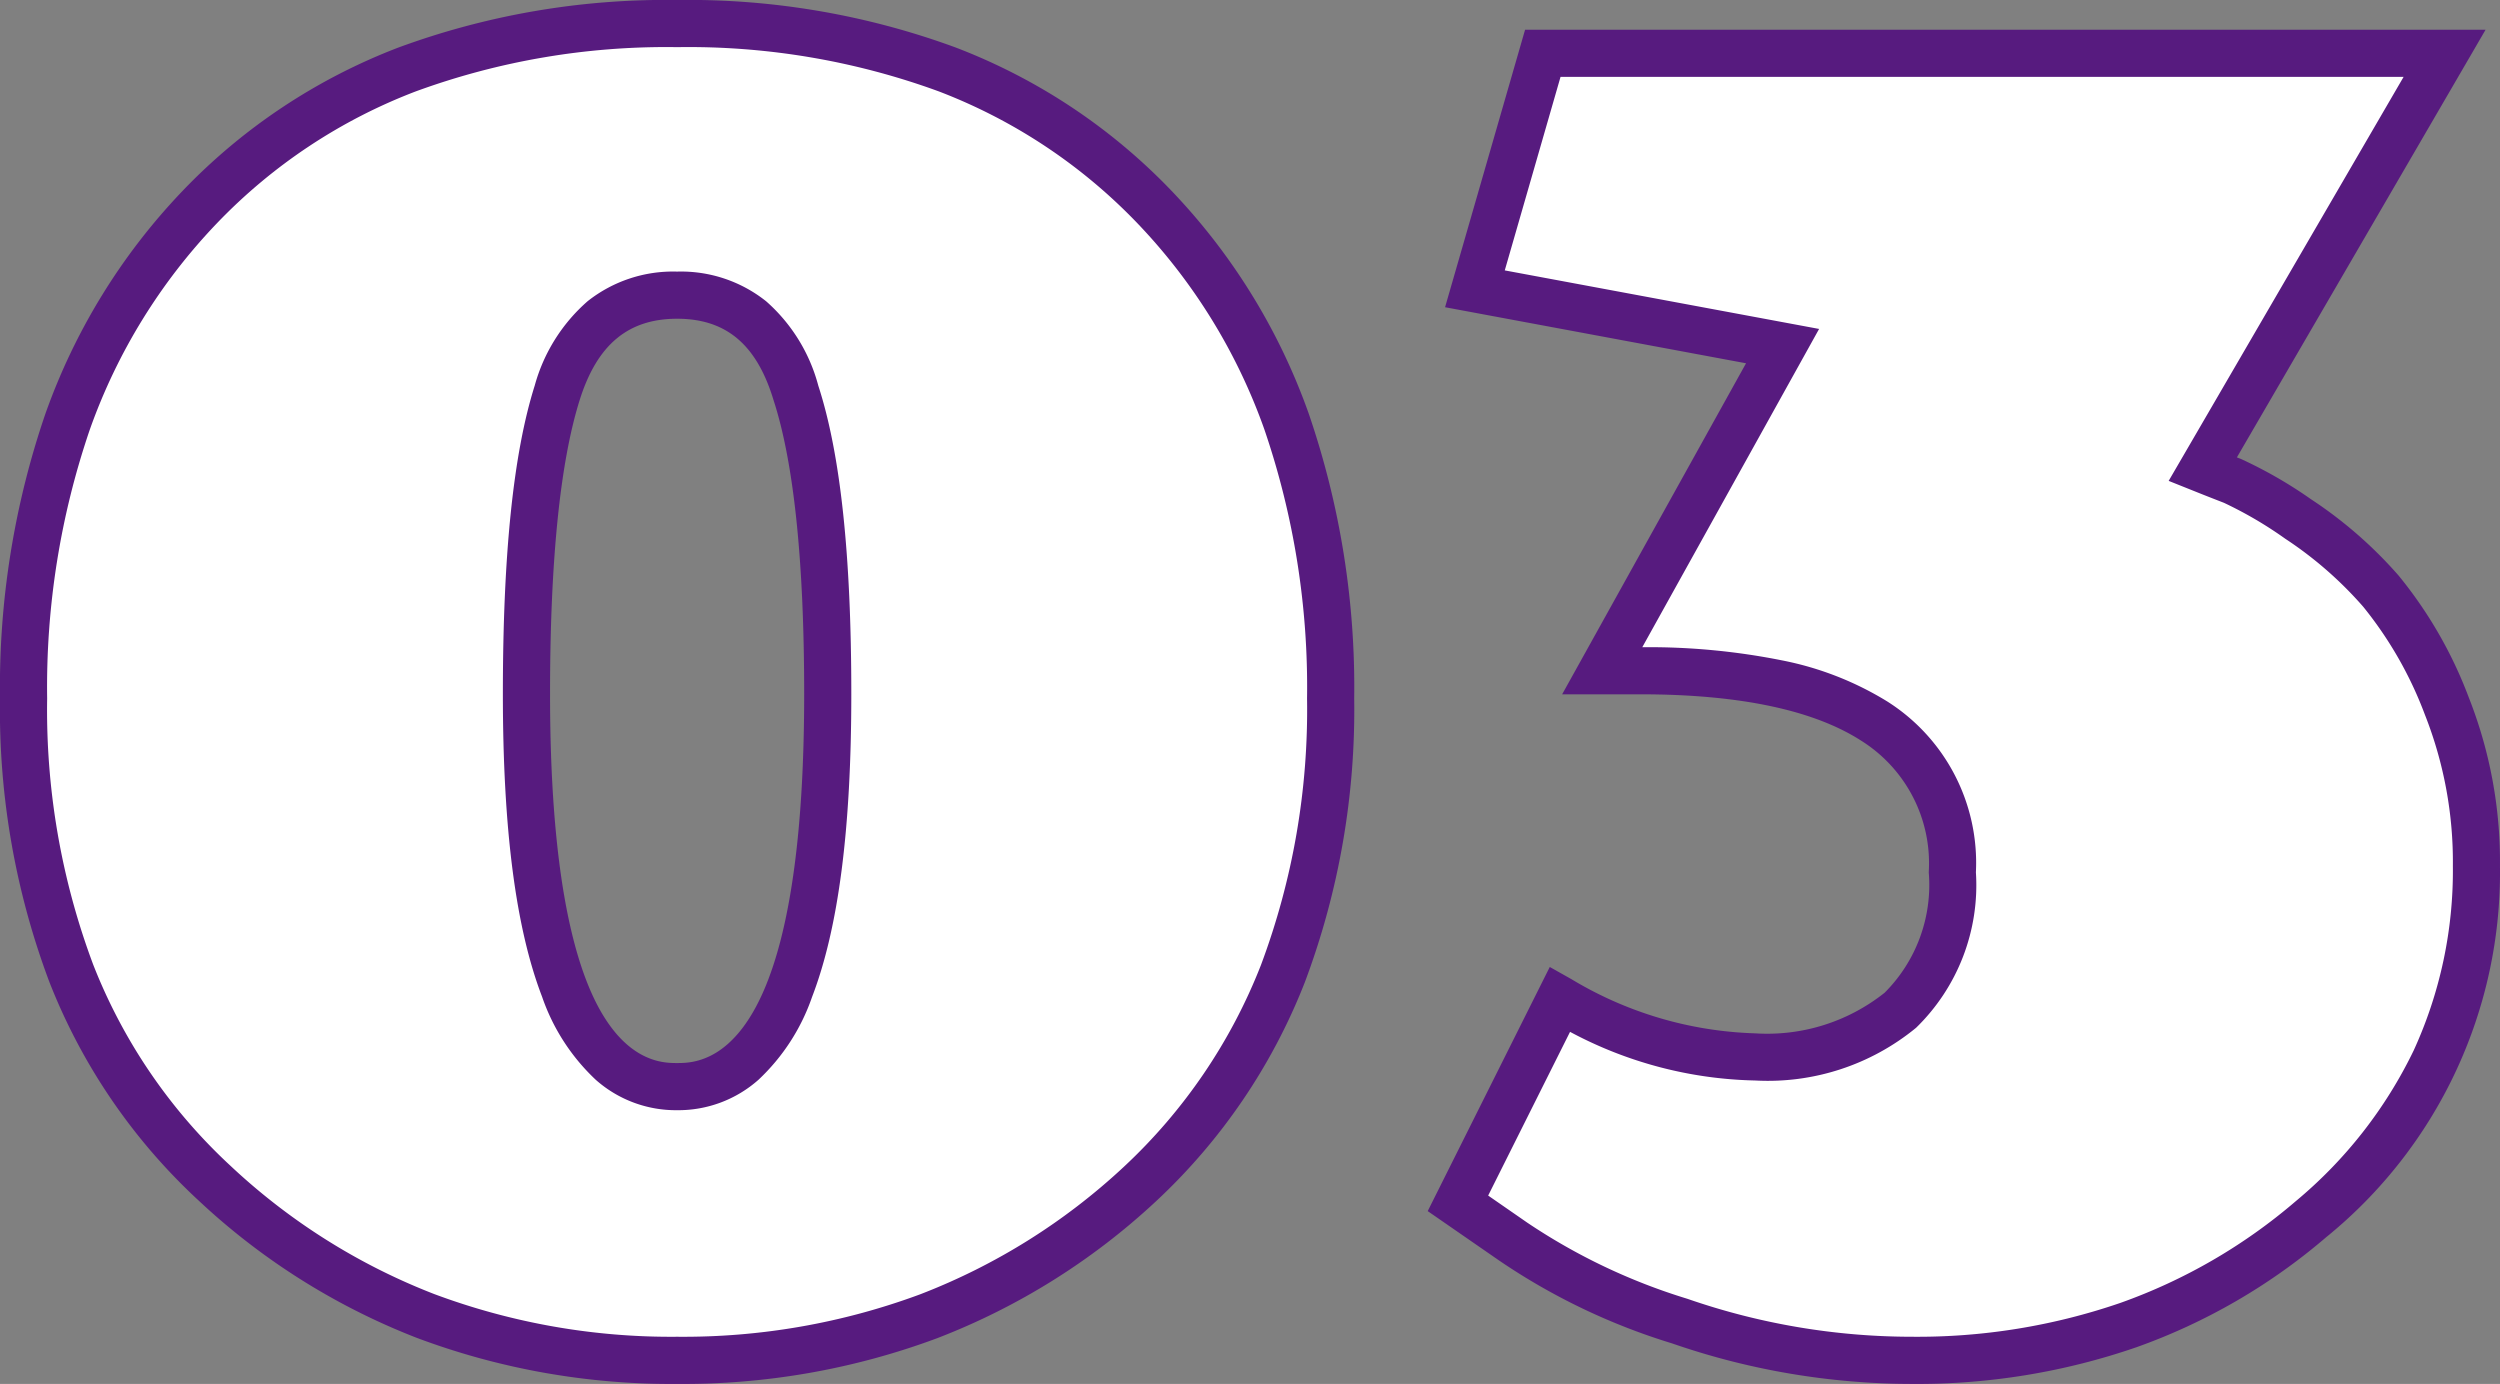 <svg xmlns="http://www.w3.org/2000/svg" width="106.04" height="58.7" viewBox="0 0 106.04 58.7"><rect x="0" y="0" width="106.04" height="58.7" fill="#808080" stroke="none"/><defs><style>.a{fill:#fff;}.b{fill:#571b7f;}</style></defs><g transform="translate(-846.8 -3373.2)"><path class="a" d="M34.56-40.14q-1.26-4.14-5.04-4.14t-5.085,4.14Q23.13-36,23.13-27.36q0,16.65,6.39,16.65t6.39-16.65Q35.91-36,34.56-40.14ZM49.14-6.57A27.9,27.9,0,0,1,29.52.9,27.808,27.808,0,0,1,9.9-6.615Q1.8-14.13,1.8-27.18T9.27-48.015Q16.74-55.8,29.52-55.8t20.25,7.785q7.47,7.785,7.47,20.835T49.14-6.57ZM83.61-19.8q0-8.55-13.23-8.55H68.76l7.65-13.77L63.36-44.55l2.88-9.99h38.25L94.23-36.9q.45.18,1.26.5a18.35,18.35,0,0,1,2.79,1.62,17.155,17.155,0,0,1,3.51,3.06,17.293,17.293,0,0,1,2.79,4.86,17.9,17.9,0,0,1,1.26,6.8A18.884,18.884,0,0,1,98.82-5.085,25.208,25.208,0,0,1,81.9.9,29.954,29.954,0,0,1,72.045-.765,26.317,26.317,0,0,1,64.98-4.14L62.64-5.76l4.32-8.64a16.915,16.915,0,0,0,8.28,2.43A8.9,8.9,0,0,0,81.4-13.95,7.459,7.459,0,0,0,83.61-19.8Z" transform="translate(846 3430)"/><path class="b" d="M29.52-56.8a32.863,32.863,0,0,1,11.811,2.013,25.06,25.06,0,0,1,9.16,6.08,26.439,26.439,0,0,1,5.822,9.456A35.76,35.76,0,0,1,58.24-27.18a32.859,32.859,0,0,1-2.094,12.043,25.26,25.26,0,0,1-6.323,9.3l0,0a28.766,28.766,0,0,1-9.277,5.8A30.864,30.864,0,0,1,29.52,1.9,30.7,30.7,0,0,1,18.5-.045,28.741,28.741,0,0,1,9.22-5.882a25.076,25.076,0,0,1-6.325-9.265A32.769,32.769,0,0,1,.8-27.18,35.76,35.76,0,0,1,2.726-39.251a26.439,26.439,0,0,1,5.822-9.456,25.06,25.06,0,0,1,9.16-6.08A32.863,32.863,0,0,1,29.52-56.8ZM48.46-7.3a23.276,23.276,0,0,0,5.824-8.565A30.878,30.878,0,0,0,56.24-27.18a33.776,33.776,0,0,0-1.809-11.4,24.451,24.451,0,0,0-5.383-8.746,23.075,23.075,0,0,0-8.435-5.6A30.881,30.881,0,0,0,29.52-54.8a30.881,30.881,0,0,0-11.094,1.88,23.075,23.075,0,0,0-8.435,5.6,24.451,24.451,0,0,0-5.383,8.746A33.776,33.776,0,0,0,2.8-27.18a30.788,30.788,0,0,0,1.955,11.3A23.091,23.091,0,0,0,10.58-7.348a26.751,26.751,0,0,0,8.633,5.435A28.714,28.714,0,0,0,29.52-.1,28.874,28.874,0,0,0,39.829-1.9,26.774,26.774,0,0,0,48.46-7.3ZM65.488-55.54h40.741L95.68-37.4l.172.067A18.865,18.865,0,0,1,98.83-35.62a18.235,18.235,0,0,1,3.713,3.238,18.346,18.346,0,0,1,2.963,5.141,18.981,18.981,0,0,1,1.333,7.171A19.924,19.924,0,0,1,99.469-4.324,25.493,25.493,0,0,1,91.413.347,28.465,28.465,0,0,1,81.9,1.9,31.09,31.09,0,0,1,71.718.18a27.063,27.063,0,0,1-7.325-3.51l-3.035-2.1,5.177-10.355.915.515a16.015,16.015,0,0,0,7.79,2.3,7.992,7.992,0,0,0,5.5-1.724A6.463,6.463,0,0,0,82.61-19.8a6.136,6.136,0,0,0-2.85-5.573c-2.03-1.312-5.186-1.977-9.38-1.977H67.06l7.8-14.041L62.094-43.769Zm37.264,2H66.992l-2.366,8.209,13.333,2.483-7.5,13.5a28.728,28.728,0,0,1,5.919.557,13.424,13.424,0,0,1,4.467,1.741A8.1,8.1,0,0,1,84.61-19.8a8.44,8.44,0,0,1-2.537,6.594A9.9,9.9,0,0,1,75.24-10.97a17.357,17.357,0,0,1-7.845-2.063L63.922-6.089l1.663,1.152A25.531,25.531,0,0,0,72.372-1.71,29.1,29.1,0,0,0,81.9-.1a26.474,26.474,0,0,0,8.847-1.439,23.5,23.5,0,0,0,7.425-4.307,19.113,19.113,0,0,0,5.008-6.4,18.292,18.292,0,0,0,1.661-7.822,16.994,16.994,0,0,0-1.187-6.419,16.406,16.406,0,0,0-2.617-4.579A16.235,16.235,0,0,0,97.73-33.95a16.821,16.821,0,0,0-2.6-1.523c-.54-.21-.967-.378-1.269-.5l-1.075-.43ZM29.52-45.28A5.792,5.792,0,0,1,33.3-44.018a7.23,7.23,0,0,1,2.209,3.577c.939,2.887,1.4,7.166,1.4,13.081,0,5.727-.544,9.928-1.664,12.846A8.711,8.711,0,0,1,32.971-11,5.123,5.123,0,0,1,29.52-9.71,5.123,5.123,0,0,1,26.069-11a8.711,8.711,0,0,1-2.275-3.519c-1.12-2.917-1.664-7.119-1.664-12.846,0-5.917.442-10.2,1.351-13.081a7.326,7.326,0,0,1,2.246-3.58A5.838,5.838,0,0,1,29.52-45.28Zm0,33.57c.62,0,2.508,0,3.859-3.521,1.016-2.647,1.531-6.728,1.531-12.129,0-5.628-.438-9.823-1.3-12.47l-.006-.019c-.712-2.341-2.01-3.431-4.083-3.431s-3.391,1.093-4.131,3.441c-.835,2.65-1.259,6.848-1.259,12.479,0,5.4.515,9.482,1.531,12.129C27.012-11.71,28.9-11.71,29.52-11.71Z" transform="translate(846 3430)"/></g></svg>
